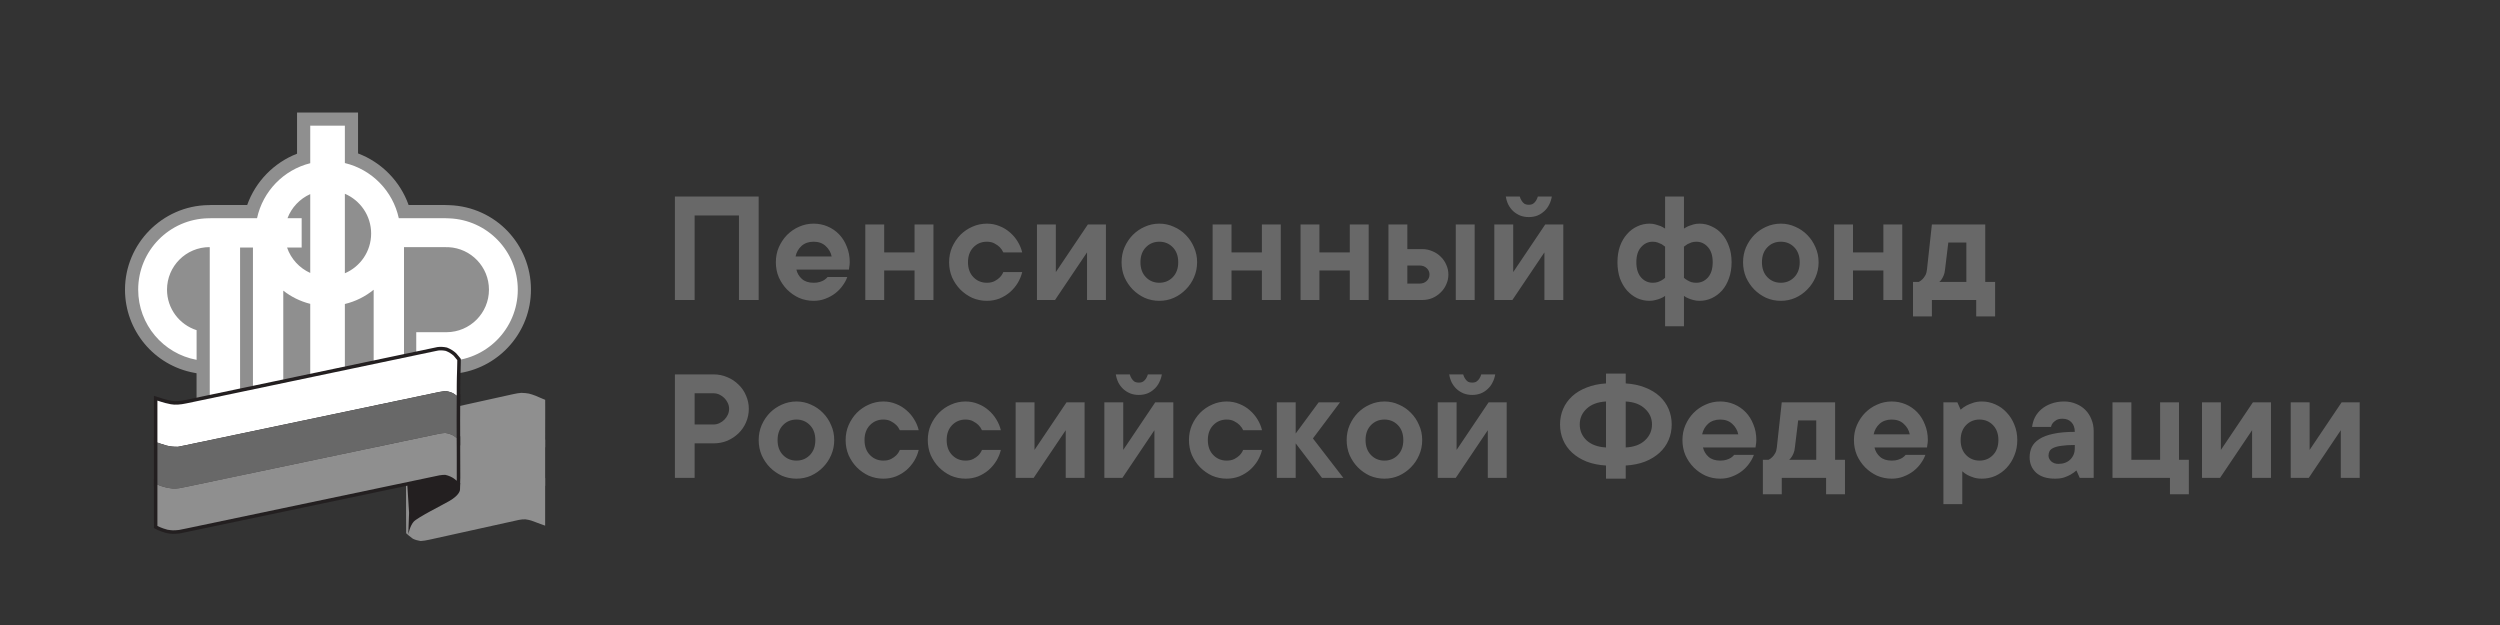 <svg width="200" height="50" viewBox="0 0 200 50" fill="none" xmlns="http://www.w3.org/2000/svg">
<rect x="0" y="0" width="200" height="50" fill="#333333" stroke="none"/>
<path d="M60.693 15.724V24H59.117V17.235H55.57V24H53.993V15.724H60.693ZM67.782 22.161C67.703 22.389 67.581 22.616 67.414 22.844C67.257 23.072 67.06 23.277 66.823 23.461C66.596 23.637 66.333 23.781 66.035 23.895C65.746 24.009 65.431 24.066 65.089 24.066C64.678 24.066 64.288 23.987 63.92 23.829C63.561 23.663 63.241 23.439 62.961 23.159C62.69 22.879 62.471 22.555 62.304 22.187C62.147 21.811 62.068 21.408 62.068 20.979C62.068 20.549 62.147 20.151 62.304 19.783C62.471 19.407 62.69 19.078 62.961 18.798C63.241 18.518 63.561 18.299 63.92 18.141C64.288 17.975 64.678 17.892 65.089 17.892C65.483 17.892 65.856 17.966 66.206 18.115C66.556 18.264 66.863 18.474 67.125 18.745C67.388 19.017 67.594 19.345 67.743 19.731C67.9 20.107 67.979 20.523 67.979 20.979C67.979 21.049 67.975 21.119 67.966 21.189C67.957 21.25 67.948 21.311 67.94 21.373C67.931 21.443 67.922 21.509 67.913 21.57H63.71C63.78 21.867 63.929 22.117 64.156 22.319C64.384 22.52 64.695 22.621 65.089 22.621C65.291 22.621 65.457 22.599 65.588 22.555C65.728 22.511 65.847 22.459 65.943 22.397C66.048 22.327 66.136 22.248 66.206 22.161H67.782ZM65.089 19.337C64.695 19.337 64.371 19.45 64.117 19.678C63.872 19.906 63.714 20.186 63.644 20.519H66.534C66.464 20.186 66.302 19.906 66.048 19.678C65.803 19.45 65.483 19.337 65.089 19.337ZM74.676 17.957V24H73.165V21.635H70.735V24H69.224V17.957H70.735V20.19H73.165V17.957H74.676ZM81.775 21.767C81.704 22.065 81.586 22.354 81.42 22.634C81.253 22.905 81.048 23.151 80.802 23.369C80.557 23.58 80.277 23.75 79.962 23.882C79.646 24.004 79.309 24.066 78.95 24.066C78.538 24.066 78.149 23.987 77.781 23.829C77.422 23.663 77.102 23.439 76.822 23.159C76.55 22.879 76.332 22.555 76.165 22.187C76.008 21.811 75.929 21.408 75.929 20.979C75.929 20.549 76.008 20.151 76.165 19.783C76.332 19.407 76.55 19.078 76.822 18.798C77.102 18.518 77.422 18.299 77.781 18.141C78.149 17.975 78.538 17.892 78.95 17.892C79.309 17.892 79.646 17.957 79.962 18.089C80.277 18.211 80.557 18.382 80.802 18.601C81.048 18.811 81.253 19.056 81.42 19.337C81.586 19.608 81.704 19.893 81.775 20.19H80.264C80.194 20.033 80.097 19.893 79.975 19.77C79.87 19.665 79.734 19.569 79.567 19.481C79.401 19.385 79.195 19.337 78.95 19.337C78.521 19.337 78.162 19.485 77.873 19.783C77.584 20.081 77.439 20.479 77.439 20.979C77.439 21.478 77.584 21.876 77.873 22.174C78.162 22.472 78.521 22.621 78.95 22.621C79.195 22.621 79.401 22.577 79.567 22.489C79.734 22.402 79.87 22.305 79.975 22.2C80.097 22.078 80.194 21.933 80.264 21.767H81.775ZM88.474 17.957V24H86.963V20.19L84.402 24H82.957V17.957H84.467V21.767L87.029 17.957H88.474ZM91.236 20.979C91.236 21.478 91.381 21.876 91.67 22.174C91.959 22.472 92.318 22.621 92.747 22.621C93.176 22.621 93.535 22.472 93.824 22.174C94.113 21.876 94.258 21.478 94.258 20.979C94.258 20.479 94.113 20.081 93.824 19.783C93.535 19.485 93.176 19.337 92.747 19.337C92.318 19.337 91.959 19.485 91.67 19.783C91.381 20.081 91.236 20.479 91.236 20.979ZM95.768 20.979C95.768 21.408 95.685 21.811 95.519 22.187C95.361 22.555 95.142 22.879 94.862 23.159C94.59 23.439 94.271 23.663 93.903 23.829C93.544 23.987 93.159 24.066 92.747 24.066C92.335 24.066 91.946 23.987 91.578 23.829C91.219 23.663 90.899 23.439 90.619 23.159C90.347 22.879 90.128 22.555 89.962 22.187C89.804 21.811 89.726 21.408 89.726 20.979C89.726 20.549 89.804 20.151 89.962 19.783C90.128 19.407 90.347 19.078 90.619 18.798C90.899 18.518 91.219 18.299 91.578 18.141C91.946 17.975 92.335 17.892 92.747 17.892C93.159 17.892 93.544 17.975 93.903 18.141C94.271 18.299 94.59 18.518 94.862 18.798C95.142 19.078 95.361 19.407 95.519 19.783C95.685 20.151 95.768 20.549 95.768 20.979ZM102.462 17.957V24H100.951V21.635H98.521V24H97.01V17.957H98.521V20.19H100.951V17.957H102.462ZM109.495 17.957V24H107.984V21.635H105.554V24H104.043V17.957H105.554V20.19H107.984V17.957H109.495ZM117.973 17.957V24H116.462V17.957H117.973ZM113.769 19.928C114.067 19.928 114.343 19.985 114.597 20.099C114.851 20.204 115.07 20.348 115.254 20.532C115.446 20.716 115.595 20.93 115.7 21.176C115.814 21.421 115.871 21.684 115.871 21.964C115.871 22.244 115.814 22.507 115.7 22.752C115.595 22.997 115.446 23.212 115.254 23.396C115.07 23.58 114.851 23.729 114.597 23.842C114.343 23.948 114.067 24 113.769 24H111.076V17.957H112.587V19.928H113.769ZM113.572 22.686C113.8 22.686 113.988 22.616 114.137 22.476C114.286 22.336 114.36 22.165 114.36 21.964C114.36 21.762 114.286 21.592 114.137 21.451C113.988 21.311 113.8 21.241 113.572 21.241H112.587V22.686H113.572ZM125.064 17.957V24H123.553V20.19L120.991 24H119.546V17.957H121.057V21.767L123.619 17.957H125.064ZM122.305 16.381C122.454 16.381 122.572 16.35 122.66 16.289C122.756 16.219 122.83 16.14 122.883 16.052C122.944 15.956 122.992 15.847 123.027 15.724H124.144C124.109 15.952 124.039 16.166 123.934 16.368C123.837 16.569 123.706 16.744 123.54 16.893C123.382 17.042 123.198 17.16 122.988 17.248C122.778 17.327 122.55 17.366 122.305 17.366C122.06 17.366 121.832 17.327 121.622 17.248C121.412 17.16 121.223 17.042 121.057 16.893C120.899 16.744 120.768 16.569 120.663 16.368C120.567 16.166 120.501 15.952 120.466 15.724H121.582C121.617 15.847 121.666 15.956 121.727 16.052C121.779 16.14 121.849 16.219 121.937 16.289C122.033 16.35 122.156 16.381 122.305 16.381ZM133.207 15.724H134.717V18.286C134.822 18.216 134.941 18.15 135.072 18.089C135.186 18.045 135.317 18.001 135.466 17.957C135.615 17.913 135.781 17.892 135.965 17.892C136.307 17.892 136.631 17.966 136.937 18.115C137.253 18.255 137.528 18.461 137.765 18.732C138.001 18.995 138.185 19.319 138.317 19.704C138.457 20.081 138.527 20.506 138.527 20.979C138.527 21.451 138.457 21.881 138.317 22.266C138.185 22.643 138.001 22.967 137.765 23.238C137.528 23.501 137.253 23.707 136.937 23.855C136.631 23.996 136.307 24.066 135.965 24.066C135.781 24.066 135.615 24.044 135.466 24C135.317 23.965 135.186 23.921 135.072 23.869C134.941 23.816 134.822 23.75 134.717 23.672V26.102H133.207V23.672C133.101 23.75 132.983 23.816 132.852 23.869C132.738 23.921 132.602 23.965 132.445 24C132.296 24.044 132.134 24.066 131.959 24.066C131.617 24.066 131.289 23.996 130.973 23.855C130.667 23.707 130.395 23.501 130.159 23.238C129.922 22.967 129.734 22.643 129.594 22.266C129.463 21.881 129.397 21.451 129.397 20.979C129.397 20.506 129.463 20.081 129.594 19.704C129.734 19.319 129.922 18.995 130.159 18.732C130.395 18.461 130.667 18.255 130.973 18.115C131.289 17.966 131.617 17.892 131.959 17.892C132.134 17.892 132.296 17.913 132.445 17.957C132.602 18.001 132.738 18.045 132.852 18.089C132.983 18.15 133.101 18.216 133.207 18.286V15.724ZM134.717 22.227C134.805 22.305 134.897 22.371 134.993 22.424C135.081 22.476 135.181 22.524 135.295 22.568C135.418 22.603 135.554 22.621 135.702 22.621C136.07 22.621 136.381 22.481 136.635 22.2C136.889 21.911 137.016 21.504 137.016 20.979C137.016 20.453 136.889 20.05 136.635 19.77C136.381 19.481 136.07 19.337 135.702 19.337C135.554 19.337 135.418 19.358 135.295 19.402C135.181 19.446 135.081 19.49 134.993 19.534C134.897 19.595 134.805 19.661 134.717 19.731V22.227ZM133.207 19.731C133.119 19.661 133.027 19.595 132.931 19.534C132.843 19.49 132.738 19.446 132.615 19.402C132.502 19.358 132.37 19.337 132.221 19.337C131.854 19.337 131.543 19.481 131.289 19.77C131.035 20.05 130.908 20.453 130.908 20.979C130.908 21.504 131.035 21.911 131.289 22.2C131.543 22.481 131.854 22.621 132.221 22.621C132.361 22.621 132.493 22.603 132.615 22.568C132.738 22.524 132.843 22.476 132.931 22.424C133.027 22.371 133.119 22.305 133.207 22.227V19.731ZM140.956 20.979C140.956 21.478 141.1 21.876 141.389 22.174C141.678 22.472 142.037 22.621 142.466 22.621C142.895 22.621 143.254 22.472 143.543 22.174C143.832 21.876 143.977 21.478 143.977 20.979C143.977 20.479 143.832 20.081 143.543 19.783C143.254 19.485 142.895 19.337 142.466 19.337C142.037 19.337 141.678 19.485 141.389 19.783C141.1 20.081 140.956 20.479 140.956 20.979ZM145.488 20.979C145.488 21.408 145.404 21.811 145.238 22.187C145.08 22.555 144.861 22.879 144.581 23.159C144.31 23.439 143.99 23.663 143.622 23.829C143.263 23.987 142.878 24.066 142.466 24.066C142.055 24.066 141.665 23.987 141.297 23.829C140.938 23.663 140.618 23.439 140.338 23.159C140.067 22.879 139.848 22.555 139.681 22.187C139.524 21.811 139.445 21.408 139.445 20.979C139.445 20.549 139.524 20.151 139.681 19.783C139.848 19.407 140.067 19.078 140.338 18.798C140.618 18.518 140.938 18.299 141.297 18.141C141.665 17.975 142.055 17.892 142.466 17.892C142.878 17.892 143.263 17.975 143.622 18.141C143.99 18.299 144.31 18.518 144.581 18.798C144.861 19.078 145.08 19.407 145.238 19.783C145.404 20.151 145.488 20.549 145.488 20.979ZM152.181 17.957V24H150.67V21.635H148.24V24H146.729V17.957H148.24V20.19H150.67V17.957H152.181ZM159.608 22.555V25.314H158.097V24H154.551V25.314H153.04V22.555H153.5C153.605 22.502 153.706 22.428 153.802 22.332C153.881 22.253 153.955 22.152 154.025 22.029C154.095 21.907 154.139 21.754 154.157 21.57L154.551 17.957H158.82V22.555H159.608ZM155.602 21.57C155.584 21.754 155.549 21.907 155.496 22.029C155.444 22.152 155.391 22.253 155.339 22.332C155.278 22.428 155.212 22.502 155.142 22.555H157.309V19.402H155.864L155.602 21.57Z" fill="#686868"/>
<path d="M57.081 29.952C57.475 29.952 57.843 30.026 58.184 30.175C58.526 30.315 58.823 30.512 59.077 30.766C59.34 31.011 59.541 31.305 59.682 31.646C59.831 31.979 59.905 32.334 59.905 32.71C59.905 33.087 59.831 33.446 59.682 33.787C59.541 34.12 59.34 34.414 59.077 34.668C58.823 34.913 58.526 35.11 58.184 35.259C57.843 35.399 57.475 35.469 57.081 35.469H55.57V38.227H53.993V29.952H57.081ZM57.081 33.958C57.247 33.958 57.405 33.923 57.553 33.853C57.702 33.783 57.834 33.691 57.948 33.577C58.061 33.463 58.153 33.332 58.223 33.183C58.294 33.034 58.328 32.877 58.328 32.71C58.328 32.544 58.294 32.386 58.223 32.237C58.153 32.089 58.061 31.957 57.948 31.843C57.834 31.729 57.702 31.637 57.553 31.567C57.405 31.497 57.247 31.462 57.081 31.462H55.57V33.958H57.081ZM62.206 35.206C62.206 35.705 62.35 36.104 62.639 36.402C62.928 36.699 63.287 36.848 63.717 36.848C64.146 36.848 64.505 36.699 64.794 36.402C65.083 36.104 65.227 35.705 65.227 35.206C65.227 34.707 65.083 34.309 64.794 34.011C64.505 33.713 64.146 33.564 63.717 33.564C63.287 33.564 62.928 33.713 62.639 34.011C62.35 34.309 62.206 34.707 62.206 35.206ZM66.738 35.206C66.738 35.635 66.655 36.038 66.488 36.415C66.331 36.782 66.112 37.107 65.832 37.387C65.56 37.667 65.24 37.89 64.873 38.057C64.513 38.214 64.128 38.293 63.717 38.293C63.305 38.293 62.915 38.214 62.547 38.057C62.188 37.89 61.869 37.667 61.588 37.387C61.317 37.107 61.098 36.782 60.932 36.415C60.774 36.038 60.695 35.635 60.695 35.206C60.695 34.777 60.774 34.379 60.932 34.011C61.098 33.634 61.317 33.306 61.588 33.026C61.869 32.745 62.188 32.526 62.547 32.369C62.915 32.202 63.305 32.119 63.717 32.119C64.128 32.119 64.513 32.202 64.873 32.369C65.24 32.526 65.56 32.745 65.832 33.026C66.112 33.306 66.331 33.634 66.488 34.011C66.655 34.379 66.738 34.777 66.738 35.206ZM73.497 35.994C73.427 36.292 73.309 36.581 73.142 36.861C72.976 37.133 72.77 37.378 72.525 37.597C72.28 37.807 71.999 37.978 71.684 38.109C71.369 38.232 71.032 38.293 70.673 38.293C70.261 38.293 69.871 38.214 69.504 38.057C69.144 37.89 68.825 37.667 68.544 37.387C68.273 37.107 68.054 36.782 67.888 36.415C67.73 36.038 67.651 35.635 67.651 35.206C67.651 34.777 67.73 34.379 67.888 34.011C68.054 33.634 68.273 33.306 68.544 33.026C68.825 32.745 69.144 32.526 69.504 32.369C69.871 32.202 70.261 32.119 70.673 32.119C71.032 32.119 71.369 32.185 71.684 32.316C71.999 32.439 72.28 32.609 72.525 32.828C72.77 33.039 72.976 33.284 73.142 33.564C73.309 33.836 73.427 34.12 73.497 34.418H71.986C71.916 34.26 71.82 34.12 71.697 33.998C71.592 33.892 71.457 33.796 71.29 33.709C71.124 33.612 70.918 33.564 70.673 33.564C70.243 33.564 69.885 33.713 69.596 34.011C69.306 34.309 69.162 34.707 69.162 35.206C69.162 35.705 69.306 36.104 69.596 36.402C69.885 36.699 70.243 36.848 70.673 36.848C70.918 36.848 71.124 36.804 71.29 36.717C71.457 36.629 71.592 36.533 71.697 36.428C71.82 36.305 71.916 36.161 71.986 35.994H73.497ZM80.068 35.994C79.998 36.292 79.88 36.581 79.714 36.861C79.547 37.133 79.341 37.378 79.096 37.597C78.851 37.807 78.571 37.978 78.255 38.109C77.94 38.232 77.603 38.293 77.244 38.293C76.832 38.293 76.443 38.214 76.075 38.057C75.716 37.89 75.396 37.667 75.116 37.387C74.844 37.107 74.625 36.782 74.459 36.415C74.301 36.038 74.223 35.635 74.223 35.206C74.223 34.777 74.301 34.379 74.459 34.011C74.625 33.634 74.844 33.306 75.116 33.026C75.396 32.745 75.716 32.526 76.075 32.369C76.443 32.202 76.832 32.119 77.244 32.119C77.603 32.119 77.94 32.185 78.255 32.316C78.571 32.439 78.851 32.609 79.096 32.828C79.341 33.039 79.547 33.284 79.714 33.564C79.88 33.836 79.998 34.12 80.068 34.418H78.558C78.487 34.26 78.391 34.12 78.269 33.998C78.163 33.892 78.028 33.796 77.861 33.709C77.695 33.612 77.489 33.564 77.244 33.564C76.815 33.564 76.456 33.713 76.167 34.011C75.878 34.309 75.733 34.707 75.733 35.206C75.733 35.705 75.878 36.104 76.167 36.402C76.456 36.699 76.815 36.848 77.244 36.848C77.489 36.848 77.695 36.804 77.861 36.717C78.028 36.629 78.163 36.533 78.269 36.428C78.391 36.305 78.487 36.161 78.558 35.994H80.068ZM86.768 32.185V38.227H85.257V34.418L82.695 38.227H81.251V32.185H82.761V35.994L85.323 32.185H86.768ZM93.865 32.185V38.227H92.354V34.418L89.793 38.227H88.348V32.185H89.859V35.994L92.42 32.185H93.865ZM91.106 30.608C91.255 30.608 91.374 30.578 91.461 30.517C91.558 30.446 91.632 30.368 91.684 30.28C91.746 30.184 91.794 30.074 91.829 29.952H92.945C92.91 30.179 92.84 30.394 92.735 30.595C92.639 30.797 92.508 30.972 92.341 31.121C92.184 31.27 92 31.388 91.79 31.475C91.579 31.554 91.352 31.594 91.106 31.594C90.861 31.594 90.633 31.554 90.423 31.475C90.213 31.388 90.025 31.27 89.859 31.121C89.701 30.972 89.57 30.797 89.464 30.595C89.368 30.394 89.302 30.179 89.267 29.952H90.384C90.419 30.074 90.467 30.184 90.528 30.28C90.581 30.368 90.651 30.446 90.739 30.517C90.835 30.578 90.958 30.608 91.106 30.608ZM100.962 35.994C100.892 36.292 100.774 36.581 100.608 36.861C100.441 37.133 100.235 37.378 99.99 37.597C99.745 37.807 99.465 37.978 99.15 38.109C98.834 38.232 98.497 38.293 98.138 38.293C97.726 38.293 97.337 38.214 96.969 38.057C96.61 37.89 96.29 37.667 96.01 37.387C95.738 37.107 95.519 36.782 95.353 36.415C95.195 36.038 95.117 35.635 95.117 35.206C95.117 34.777 95.195 34.379 95.353 34.011C95.519 33.634 95.738 33.306 96.01 33.026C96.29 32.745 96.61 32.526 96.969 32.369C97.337 32.202 97.726 32.119 98.138 32.119C98.497 32.119 98.834 32.185 99.15 32.316C99.465 32.439 99.745 32.609 99.99 32.828C100.235 33.039 100.441 33.284 100.608 33.564C100.774 33.836 100.892 34.12 100.962 34.418H99.452C99.382 34.26 99.285 34.12 99.163 33.998C99.058 33.892 98.922 33.796 98.755 33.709C98.589 33.612 98.383 33.564 98.138 33.564C97.709 33.564 97.35 33.713 97.061 34.011C96.772 34.309 96.627 34.707 96.627 35.206C96.627 35.705 96.772 36.104 97.061 36.402C97.35 36.699 97.709 36.848 98.138 36.848C98.383 36.848 98.589 36.804 98.755 36.717C98.922 36.629 99.058 36.533 99.163 36.428C99.285 36.305 99.382 36.161 99.452 35.994H100.962ZM105.757 38.227L103.655 35.469V38.227H102.145V32.185H103.655V34.681L105.494 32.185H107.202L105.035 35.075L107.465 38.227H105.757ZM109.244 35.206C109.244 35.705 109.388 36.104 109.677 36.402C109.966 36.699 110.325 36.848 110.755 36.848C111.184 36.848 111.543 36.699 111.832 36.402C112.121 36.104 112.265 35.705 112.265 35.206C112.265 34.707 112.121 34.309 111.832 34.011C111.543 33.713 111.184 33.564 110.755 33.564C110.325 33.564 109.966 33.713 109.677 34.011C109.388 34.309 109.244 34.707 109.244 35.206ZM113.776 35.206C113.776 35.635 113.693 36.038 113.526 36.415C113.369 36.782 113.15 37.107 112.87 37.387C112.598 37.667 112.278 37.89 111.911 38.057C111.552 38.214 111.166 38.293 110.755 38.293C110.343 38.293 109.953 38.214 109.585 38.057C109.226 37.89 108.907 37.667 108.627 37.387C108.355 37.107 108.136 36.782 107.97 36.415C107.812 36.038 107.733 35.635 107.733 35.206C107.733 34.777 107.812 34.379 107.97 34.011C108.136 33.634 108.355 33.306 108.627 33.026C108.907 32.745 109.226 32.526 109.585 32.369C109.953 32.202 110.343 32.119 110.755 32.119C111.166 32.119 111.552 32.202 111.911 32.369C112.278 32.526 112.598 32.745 112.87 33.026C113.15 33.306 113.369 33.634 113.526 34.011C113.693 34.379 113.776 34.777 113.776 35.206ZM120.535 32.185V38.227H119.024V34.418L116.463 38.227H115.018V32.185H116.528V35.994L119.09 32.185H120.535ZM117.776 30.608C117.925 30.608 118.044 30.578 118.131 30.517C118.227 30.446 118.302 30.368 118.354 30.28C118.416 30.184 118.464 30.074 118.499 29.952H119.616C119.58 30.179 119.51 30.394 119.405 30.595C119.309 30.797 119.178 30.972 119.011 31.121C118.854 31.27 118.67 31.388 118.46 31.475C118.249 31.554 118.022 31.594 117.776 31.594C117.531 31.594 117.304 31.554 117.093 31.475C116.883 31.388 116.695 31.27 116.528 31.121C116.371 30.972 116.239 30.797 116.134 30.595C116.038 30.394 115.972 30.179 115.937 29.952H117.054C117.089 30.074 117.137 30.184 117.198 30.28C117.251 30.368 117.321 30.446 117.409 30.517C117.505 30.578 117.628 30.608 117.776 30.608ZM128.481 32.119C127.824 32.154 127.308 32.347 126.931 32.697C126.563 33.039 126.379 33.459 126.379 33.958C126.379 34.457 126.563 34.882 126.931 35.232C127.308 35.574 127.824 35.762 128.481 35.797V32.119ZM130.057 30.674C130.635 30.709 131.152 30.819 131.608 31.003C132.063 31.178 132.448 31.41 132.764 31.699C133.079 31.988 133.32 32.325 133.486 32.71C133.652 33.096 133.736 33.512 133.736 33.958C133.736 34.405 133.652 34.821 133.486 35.206C133.32 35.592 133.079 35.929 132.764 36.218C132.448 36.507 132.063 36.743 131.608 36.927C131.152 37.102 130.635 37.207 130.057 37.242V38.293H128.481V37.242C127.903 37.207 127.386 37.102 126.931 36.927C126.476 36.743 126.09 36.507 125.775 36.218C125.46 35.929 125.219 35.592 125.052 35.206C124.886 34.821 124.803 34.405 124.803 33.958C124.803 33.512 124.886 33.096 125.052 32.71C125.219 32.325 125.46 31.988 125.775 31.699C126.09 31.41 126.476 31.178 126.931 31.003C127.386 30.819 127.903 30.709 128.481 30.674V29.886H130.057V30.674ZM130.057 35.797C130.714 35.762 131.227 35.574 131.594 35.232C131.971 34.882 132.159 34.457 132.159 33.958C132.159 33.459 131.971 33.039 131.594 32.697C131.227 32.347 130.714 32.154 130.057 32.119V35.797ZM140.31 36.388C140.231 36.616 140.109 36.844 139.942 37.072C139.785 37.299 139.587 37.505 139.351 37.689C139.123 37.864 138.861 38.009 138.563 38.122C138.274 38.236 137.959 38.293 137.617 38.293C137.205 38.293 136.816 38.214 136.448 38.057C136.089 37.89 135.769 37.667 135.489 37.387C135.217 37.107 134.998 36.782 134.832 36.415C134.674 36.038 134.596 35.635 134.596 35.206C134.596 34.777 134.674 34.379 134.832 34.011C134.998 33.634 135.217 33.306 135.489 33.026C135.769 32.745 136.089 32.526 136.448 32.369C136.816 32.202 137.205 32.119 137.617 32.119C138.011 32.119 138.383 32.194 138.734 32.342C139.084 32.491 139.39 32.702 139.653 32.973C139.916 33.245 140.122 33.573 140.271 33.958C140.428 34.335 140.507 34.751 140.507 35.206C140.507 35.276 140.503 35.346 140.494 35.416C140.485 35.478 140.476 35.539 140.468 35.6C140.459 35.67 140.45 35.736 140.441 35.797H136.238C136.308 36.095 136.457 36.345 136.684 36.546C136.912 36.748 137.223 36.848 137.617 36.848C137.818 36.848 137.985 36.826 138.116 36.782C138.256 36.739 138.375 36.686 138.471 36.625C138.576 36.555 138.664 36.476 138.734 36.388H140.31ZM137.617 33.564C137.223 33.564 136.899 33.678 136.645 33.906C136.4 34.133 136.242 34.414 136.172 34.746H139.062C138.992 34.414 138.83 34.133 138.576 33.906C138.331 33.678 138.011 33.564 137.617 33.564ZM147.598 36.782V39.541H146.087V38.227H142.54V39.541H141.029V36.782H141.489C141.594 36.73 141.695 36.656 141.791 36.559C141.87 36.48 141.945 36.38 142.015 36.257C142.085 36.135 142.128 35.981 142.146 35.797L142.54 32.185H146.809V36.782H147.598ZM143.591 35.797C143.573 35.981 143.538 36.135 143.486 36.257C143.433 36.38 143.381 36.48 143.328 36.559C143.267 36.656 143.201 36.73 143.131 36.782H145.299V33.63H143.854L143.591 35.797ZM154.03 36.388C153.951 36.616 153.828 36.844 153.662 37.072C153.504 37.299 153.307 37.505 153.071 37.689C152.843 37.864 152.58 38.009 152.283 38.122C151.994 38.236 151.678 38.293 151.337 38.293C150.925 38.293 150.536 38.214 150.168 38.057C149.809 37.89 149.489 37.667 149.209 37.387C148.937 37.107 148.718 36.782 148.552 36.415C148.394 36.038 148.315 35.635 148.315 35.206C148.315 34.777 148.394 34.379 148.552 34.011C148.718 33.634 148.937 33.306 149.209 33.026C149.489 32.745 149.809 32.526 150.168 32.369C150.536 32.202 150.925 32.119 151.337 32.119C151.731 32.119 152.103 32.194 152.453 32.342C152.804 32.491 153.11 32.702 153.373 32.973C153.636 33.245 153.842 33.573 153.99 33.958C154.148 34.335 154.227 34.751 154.227 35.206C154.227 35.276 154.222 35.346 154.214 35.416C154.205 35.478 154.196 35.539 154.187 35.6C154.179 35.67 154.17 35.736 154.161 35.797H149.958C150.028 36.095 150.176 36.345 150.404 36.546C150.632 36.748 150.943 36.848 151.337 36.848C151.538 36.848 151.705 36.826 151.836 36.782C151.976 36.739 152.094 36.686 152.191 36.625C152.296 36.555 152.383 36.476 152.453 36.388H154.03ZM151.337 33.564C150.943 33.564 150.619 33.678 150.365 33.906C150.12 34.133 149.962 34.414 149.892 34.746H152.782C152.712 34.414 152.55 34.133 152.296 33.906C152.051 33.678 151.731 33.564 151.337 33.564ZM158.559 32.119C158.935 32.119 159.294 32.198 159.636 32.356C159.978 32.504 160.275 32.719 160.529 32.999C160.792 33.271 160.998 33.595 161.147 33.971C161.304 34.348 161.383 34.76 161.383 35.206C161.383 35.653 161.304 36.064 161.147 36.441C160.998 36.818 160.792 37.146 160.529 37.426C160.275 37.698 159.978 37.912 159.636 38.07C159.294 38.219 158.935 38.293 158.559 38.293C158.305 38.293 158.082 38.263 157.889 38.201C157.705 38.14 157.543 38.074 157.403 38.004C157.245 37.917 157.105 37.816 156.982 37.702V40.329H155.472V32.185H156.588L156.851 32.776C156.982 32.653 157.136 32.544 157.311 32.447C157.46 32.369 157.639 32.294 157.849 32.224C158.06 32.154 158.296 32.119 158.559 32.119ZM156.851 35.206C156.851 35.705 156.996 36.104 157.285 36.402C157.574 36.699 157.933 36.848 158.362 36.848C158.791 36.848 159.15 36.699 159.439 36.402C159.728 36.104 159.872 35.705 159.872 35.206C159.872 34.707 159.728 34.309 159.439 34.011C159.15 33.713 158.791 33.564 158.362 33.564C157.933 33.564 157.574 33.713 157.285 34.011C156.996 34.309 156.851 34.707 156.851 35.206ZM165.129 32.119C165.471 32.119 165.786 32.18 166.075 32.303C166.364 32.417 166.613 32.579 166.824 32.789C167.034 32.999 167.196 33.249 167.31 33.538C167.432 33.827 167.494 34.142 167.494 34.484V38.227H166.377L166.114 37.636C165.974 37.759 165.821 37.868 165.655 37.965C165.506 38.052 165.326 38.131 165.116 38.201C164.906 38.263 164.669 38.293 164.407 38.293C163.75 38.293 163.246 38.136 162.896 37.82C162.546 37.496 162.37 37.085 162.37 36.586C162.37 36.288 162.427 36.016 162.541 35.771C162.664 35.517 162.865 35.303 163.145 35.127C163.426 34.943 163.794 34.803 164.249 34.707C164.713 34.602 165.291 34.549 165.983 34.549C165.983 34.217 165.891 33.958 165.707 33.774C165.532 33.59 165.295 33.498 164.998 33.498C164.796 33.498 164.634 33.533 164.512 33.603C164.398 33.674 164.306 33.748 164.236 33.827C164.157 33.923 164.104 34.033 164.078 34.155H162.567C162.602 33.875 162.681 33.612 162.804 33.367C162.935 33.122 163.11 32.907 163.329 32.723C163.548 32.539 163.807 32.395 164.104 32.29C164.411 32.176 164.752 32.119 165.129 32.119ZM164.669 37.111C165.063 37.111 165.379 36.997 165.615 36.769C165.86 36.533 165.983 36.231 165.983 35.863V35.6C165.536 35.6 165.177 35.622 164.906 35.666C164.634 35.701 164.42 35.758 164.262 35.837C164.113 35.907 164.012 35.994 163.96 36.099C163.907 36.205 163.881 36.323 163.881 36.454C163.881 36.62 163.956 36.774 164.104 36.914C164.253 37.045 164.442 37.111 164.669 37.111ZM175.108 36.782V39.541H173.597V38.227H168.999V32.185H170.51V36.782H172.809V32.185H174.319V36.782H175.108ZM181.678 32.185V38.227H180.167V34.418L177.606 38.227H176.161V32.185H177.671V35.994L180.233 32.185H181.678ZM188.775 32.185V38.227H187.264V34.418L184.703 38.227H183.258V32.185H184.769V35.994L187.33 32.185H188.775Z" fill="#686868"/>
<path d="M35.975 16.414L35.611 16.402H32.689C32.017 14.506 30.527 12.986 28.643 12.274V9H23.764V12.296C21.908 13.016 20.44 14.528 19.774 16.402H16.838C16.838 16.402 16.765 16.407 16.736 16.409H16.649C12.983 16.471 10 19.505 10 23.173C10 26.439 12.329 29.235 15.537 29.824C15.537 29.824 15.677 29.851 15.724 29.859V32.731H23.717V32.728H23.764V34.556H28.643V32.728L28.838 32.731H36.782V29.843C40.002 29.327 42.477 26.534 42.477 23.173C42.477 19.522 39.622 16.555 35.975 16.414Z" fill="#8F8F8F"/>
<path d="M43.329 35.35C43.329 35.35 43.226 35.304 43.041 35.224C42.949 35.188 42.834 35.144 42.702 35.097C42.572 35.051 42.422 35.004 42.258 34.961C42.092 34.926 41.911 34.904 41.717 34.898C41.523 34.917 41.316 34.959 41.099 35.006C39.361 35.39 36.945 35.925 35.147 36.322C35.004 36.353 34.864 36.384 34.73 36.411C34.595 36.438 34.466 36.454 34.34 36.468C34.091 36.462 33.864 36.406 33.666 36.319C33.467 36.203 33.295 36.084 33.152 35.978C32.869 35.722 32.708 35.556 32.708 35.556C32.708 35.556 32.706 35.454 32.702 35.294C32.698 35.132 32.694 34.921 32.689 34.669C32.688 34.539 32.688 34.395 32.688 34.24C32.688 34.086 32.688 33.92 32.69 33.749C32.691 33.577 32.694 33.418 32.696 33.267C32.698 33.125 32.701 32.991 32.703 32.875C32.707 32.642 32.709 32.448 32.712 32.311C32.713 32.173 32.714 32.091 32.714 32.091C32.714 32.091 32.875 32.264 33.158 32.553C33.3 32.686 33.472 32.839 33.669 32.98C33.868 33.121 34.094 33.218 34.341 33.26C34.466 33.257 34.595 33.242 34.73 33.215C34.864 33.189 35.004 33.157 35.147 33.127C36.945 32.73 39.361 32.195 41.099 31.812C41.316 31.762 41.523 31.725 41.717 31.711C41.913 31.715 42.094 31.734 42.26 31.765C42.425 31.809 42.575 31.859 42.707 31.91C42.839 31.965 42.952 32.014 43.045 32.054C43.231 32.134 43.333 32.177 43.333 32.177C43.333 32.177 43.334 32.273 43.334 32.428V33.011C43.334 33.128 43.333 33.253 43.333 33.383C43.333 33.511 43.331 33.645 43.33 33.778C43.329 33.911 43.329 34.045 43.329 34.174C43.329 34.306 43.329 34.433 43.329 34.555V35.126V35.35Z" fill="#8F8F8F"/>
<path d="M33.794 36.065C33.964 36.138 34.145 36.178 34.33 36.185C34.441 36.173 34.557 36.157 34.677 36.133C34.78 36.113 34.889 36.09 34.999 36.065L41.039 34.73C41.25 34.682 41.474 34.636 41.691 34.617L41.708 34.616H41.725C41.924 34.622 42.122 34.644 42.315 34.682C42.498 34.731 42.655 34.779 42.799 34.83C42.89 34.864 42.974 34.896 43.048 34.925L43.053 32.362C43.019 32.349 42.979 32.332 42.935 32.312C42.821 32.263 42.718 32.218 42.602 32.171C42.471 32.12 42.33 32.074 42.187 32.036C42.051 32.012 41.885 31.996 41.713 31.992C41.582 32.002 41.398 32.032 41.162 32.086L35.105 33.424C34.995 33.448 34.89 33.47 34.786 33.492C34.632 33.521 34.485 33.538 34.348 33.542H34.322L34.294 33.537C34.01 33.488 33.746 33.378 33.507 33.209C33.338 33.088 33.172 32.95 32.987 32.777L32.978 33.27C32.976 33.422 32.974 33.579 32.972 33.75C32.97 33.92 32.97 34.085 32.97 34.239C32.97 34.393 32.97 34.536 32.971 34.666L32.988 35.435C33.06 35.507 33.181 35.622 33.342 35.767C33.474 35.867 33.633 35.972 33.794 36.065ZM34.352 36.749L34.334 36.748C34.063 36.743 33.8 36.684 33.554 36.577L33.525 36.561C33.34 36.453 33.157 36.332 32.983 36.201C32.673 35.922 32.507 35.753 32.507 35.753L32.429 35.673L32.407 34.674C32.406 34.541 32.406 34.395 32.406 34.239C32.406 34.084 32.406 33.917 32.409 33.744C32.41 33.572 32.412 33.412 32.415 33.26L32.449 31.388L32.921 31.898C32.924 31.898 33.083 32.07 33.36 32.355C33.462 32.451 33.632 32.606 33.834 32.75C33.995 32.863 34.172 32.94 34.363 32.977C34.461 32.972 34.566 32.96 34.678 32.938C34.776 32.919 34.879 32.897 34.984 32.874L35.088 32.852L41.039 31.535C41.303 31.476 41.514 31.442 41.699 31.429C41.927 31.433 42.124 31.452 42.311 31.487C42.495 31.535 42.655 31.588 42.809 31.646C42.936 31.698 43.043 31.745 43.133 31.784C43.339 31.872 43.439 31.914 43.441 31.914L43.615 31.985L43.617 33.01L43.611 35.784L43.214 35.606C43.214 35.606 43.112 35.561 42.93 35.483C42.847 35.45 42.736 35.407 42.608 35.362C42.48 35.315 42.337 35.273 42.186 35.233C42.045 35.203 41.887 35.184 41.727 35.179C41.547 35.197 41.348 35.239 41.16 35.281L35.118 36.616C35.005 36.641 34.895 36.664 34.787 36.686C34.643 36.715 34.503 36.733 34.37 36.747L34.352 36.749Z" fill="#8F8F8F"/>
<path d="M43.33 38.435C43.33 38.435 43.217 38.387 43.015 38.305C42.914 38.263 42.792 38.219 42.649 38.176C42.507 38.14 42.344 38.107 42.166 38.089C41.988 38.084 41.793 38.089 41.583 38.106C41.375 38.14 41.153 38.187 40.92 38.239C39.055 38.653 36.501 39.218 34.731 39.608C34.596 39.638 34.467 39.666 34.342 39.687C34.094 39.732 33.871 39.751 33.675 39.751C33.48 39.734 33.314 39.697 33.178 39.641C32.914 39.477 32.766 39.36 32.766 39.36C32.766 39.36 32.766 39.267 32.767 39.105C32.767 39.025 32.768 38.923 32.771 38.801C32.772 38.677 32.773 38.532 32.776 38.367C32.777 38.194 32.778 38.014 32.777 37.842C32.777 37.666 32.774 37.5 32.773 37.34C32.768 37.17 32.765 37.009 32.759 36.855C32.754 36.706 32.749 36.563 32.743 36.438C32.732 36.186 32.724 35.972 32.718 35.813C32.713 35.652 32.709 35.556 32.709 35.556C32.709 35.556 32.87 35.722 33.153 35.978C33.296 36.084 33.468 36.204 33.668 36.313C33.865 36.406 34.092 36.462 34.341 36.467C34.467 36.454 34.596 36.438 34.731 36.41C34.865 36.384 35.005 36.352 35.148 36.322C36.946 35.924 39.361 35.39 41.1 35.005C41.316 34.957 41.524 34.916 41.718 34.896C41.912 34.903 42.092 34.924 42.258 34.959C42.423 35.003 42.572 35.049 42.703 35.096C42.835 35.142 42.949 35.186 43.041 35.224C43.227 35.304 43.33 35.35 43.33 35.35V35.59V36.181V36.9V37.604V38.19V38.435Z" fill="#8F8F8F"/>
<path d="M33.306 39.388C33.415 39.43 33.547 39.458 33.698 39.47C33.864 39.468 34.072 39.449 34.292 39.41C34.412 39.388 34.538 39.363 34.669 39.333L40.859 37.964C41.08 37.914 41.317 37.862 41.54 37.828C41.77 37.808 41.976 37.802 42.173 37.806C42.376 37.828 42.553 37.86 42.721 37.904C42.847 37.942 42.954 37.979 43.048 38.014V35.532C43.013 35.518 42.974 35.501 42.928 35.48C42.848 35.45 42.737 35.408 42.609 35.362C42.483 35.317 42.342 35.272 42.186 35.231C42.049 35.203 41.89 35.185 41.728 35.178C41.534 35.199 41.324 35.243 41.162 35.279L35.115 36.617C35.003 36.64 34.894 36.665 34.787 36.687C34.643 36.716 34.503 36.734 34.37 36.747L34.352 36.749L34.335 36.748C34.057 36.742 33.793 36.683 33.548 36.568C33.363 36.467 33.192 36.357 33.016 36.226C33.018 36.289 33.022 36.356 33.024 36.426C33.029 36.551 33.035 36.695 33.04 36.845C33.046 36.999 33.05 37.162 33.053 37.334C33.057 37.496 33.058 37.663 33.06 37.842C33.06 38.014 33.058 38.194 33.057 38.369L33.049 39.216C33.109 39.261 33.197 39.319 33.306 39.388ZM33.675 40.032C33.432 40.014 33.236 39.969 33.072 39.901L33.029 39.88C32.754 39.71 32.596 39.585 32.59 39.579L32.483 39.495L32.493 38.362C32.496 38.192 32.496 38.014 32.496 37.843C32.496 37.668 32.493 37.504 32.491 37.343C32.486 37.177 32.483 37.017 32.477 36.866C32.472 36.717 32.467 36.575 32.461 36.449C32.45 36.197 32.441 35.981 32.435 35.823L32.401 34.838L32.91 35.359C32.914 35.363 33.069 35.523 33.342 35.768C33.489 35.878 33.645 35.98 33.803 36.066C33.955 36.135 34.137 36.18 34.33 36.185C34.441 36.174 34.557 36.158 34.675 36.133C34.78 36.113 34.886 36.089 34.995 36.066L37.336 35.548L41.038 34.73C41.221 34.689 41.461 34.638 41.69 34.615H41.708H41.727C41.928 34.62 42.127 34.644 42.316 34.682C42.502 34.731 42.66 34.78 42.799 34.831C42.933 34.878 43.049 34.923 43.144 34.96C43.34 35.045 43.444 35.091 43.444 35.091L43.611 35.168V38.862L43.218 38.694C43.216 38.694 43.106 38.645 42.908 38.564C42.815 38.526 42.701 38.486 42.569 38.447C42.437 38.411 42.289 38.386 42.136 38.369C41.981 38.367 41.796 38.371 41.606 38.387C41.42 38.417 41.194 38.466 40.981 38.513L34.792 39.882C34.654 39.914 34.519 39.942 34.392 39.965C34.138 40.01 33.897 40.032 33.675 40.032Z" fill="#8F8F8F"/>
<path d="M43.329 41.652C43.329 41.652 43.206 41.607 42.989 41.525C42.879 41.481 42.745 41.431 42.592 41.379C42.438 41.332 42.263 41.291 42.071 41.268C41.878 41.253 41.669 41.271 41.446 41.317C41.221 41.368 40.984 41.42 40.734 41.475C38.743 41.915 36.053 42.51 34.34 42.888C34.09 42.944 33.862 42.988 33.664 42.996C33.471 42.969 33.305 42.917 33.172 42.853C32.916 42.669 32.773 42.533 32.773 42.533V42.248C32.773 42.081 32.77 41.854 32.769 41.601C32.768 41.475 32.768 41.343 32.768 41.209C32.768 41.08 32.768 40.95 32.768 40.824C32.767 40.704 32.765 40.586 32.765 40.474C32.765 40.363 32.765 40.252 32.765 40.146C32.764 39.934 32.763 39.739 32.764 39.596C32.764 39.449 32.765 39.36 32.765 39.36C32.765 39.36 32.913 39.478 33.178 39.642C33.313 39.698 33.481 39.736 33.675 39.752C33.871 39.751 34.094 39.732 34.341 39.688C34.466 39.666 34.596 39.639 34.73 39.608C36.5 39.218 39.054 38.652 40.92 38.241C41.152 38.189 41.374 38.14 41.583 38.115C41.792 38.089 41.987 38.087 42.166 38.091C42.344 38.108 42.506 38.14 42.648 38.178C42.791 38.22 42.914 38.263 43.014 38.305C43.217 38.389 43.329 38.437 43.329 38.437V38.693V39.332V39.723V40.106V40.846V41.42V41.652Z" fill="#8F8F8F"/>
<path d="M33.316 42.61C33.42 42.657 33.545 42.692 33.677 42.714C33.831 42.705 34.019 42.673 34.278 42.614L41.384 41.043C41.643 40.989 41.88 40.97 42.093 40.987C42.292 41.011 42.483 41.051 42.675 41.111C42.82 41.16 42.944 41.206 43.047 41.245V38.624C43.008 38.607 42.961 38.589 42.908 38.566C42.811 38.526 42.698 38.487 42.568 38.447C42.435 38.413 42.287 38.387 42.137 38.371C41.955 38.366 41.784 38.375 41.617 38.394C41.425 38.418 41.215 38.463 40.981 38.515L34.791 39.884C34.653 39.914 34.519 39.943 34.392 39.966C34.139 40.01 33.899 40.033 33.676 40.034C33.433 40.015 33.239 39.971 33.072 39.904L33.045 39.892C33.047 39.971 33.047 40.057 33.047 40.144L33.05 41.599C33.053 41.854 33.054 42.08 33.055 42.248L33.054 42.405C33.113 42.456 33.202 42.528 33.316 42.61ZM33.651 43.28L33.625 43.277C33.414 43.245 33.22 43.189 33.049 43.107L33.008 43.083C32.739 42.889 32.585 42.745 32.579 42.737L32.49 42.655V42.249C32.49 42.081 32.489 41.857 32.487 41.603L32.483 40.147C32.483 39.936 32.482 39.739 32.483 39.595L32.487 38.781L32.94 39.141C32.942 39.142 33.073 39.246 33.305 39.389C33.415 39.432 33.547 39.458 33.697 39.472C33.865 39.469 34.073 39.45 34.294 39.411C34.413 39.39 34.539 39.363 34.67 39.334L40.859 37.966C41.108 37.909 41.332 37.862 41.549 37.837C41.744 37.812 41.943 37.804 42.173 37.809C42.374 37.829 42.551 37.861 42.721 37.906C42.879 37.952 43.011 37.999 43.124 38.046C43.326 38.13 43.441 38.178 43.441 38.178L43.612 38.251V42.052L43.234 41.918C43.234 41.918 43.109 41.873 42.887 41.787C42.78 41.746 42.651 41.697 42.502 41.646C42.349 41.6 42.194 41.566 42.037 41.548C41.889 41.537 41.705 41.552 41.503 41.594L34.402 43.164C34.095 43.234 33.871 43.269 33.678 43.279L33.651 43.28Z" fill="#8F8F8F"/>
<path d="M43.329 35.337C43.329 35.337 43.226 35.292 43.041 35.211C42.949 35.173 42.835 35.131 42.703 35.083C42.572 35.04 42.423 34.994 42.258 34.956C42.092 34.917 41.911 34.894 41.717 34.889C41.523 34.908 41.316 34.948 41.099 34.996C39.361 35.38 36.945 35.915 35.147 36.313C35.004 36.343 34.865 36.374 34.73 36.405C34.596 36.429 34.466 36.447 34.34 36.46C34.093 36.452 33.866 36.399 33.667 36.314C33.47 36.199 33.296 36.08 33.154 35.972C32.873 35.722 32.712 35.556 32.712 35.556C32.712 35.556 32.71 35.456 32.705 35.289C32.701 35.13 32.696 34.913 32.691 34.68C32.689 34.553 32.688 34.412 32.687 34.26C32.687 34.102 32.688 33.934 32.688 33.758C32.69 33.595 32.693 33.431 32.694 33.276C32.696 33.128 32.699 32.989 32.701 32.868C32.705 32.628 32.708 32.432 32.71 32.294C32.712 32.156 32.713 32.075 32.713 32.075C32.713 32.075 32.874 32.251 33.157 32.544C33.299 32.68 33.471 32.834 33.668 32.989C33.867 33.116 34.094 33.213 34.34 33.241C34.466 33.245 34.596 33.231 34.73 33.208C34.865 33.18 35.004 33.149 35.147 33.117C36.945 32.72 39.361 32.186 41.099 31.802C41.316 31.754 41.523 31.716 41.717 31.709C41.912 31.703 42.094 31.722 42.259 31.755C42.425 31.801 42.575 31.853 42.708 31.905C42.84 31.961 42.952 32.012 43.046 32.053C43.231 32.133 43.334 32.177 43.334 32.177C43.334 32.177 43.334 32.271 43.334 32.418C43.334 32.566 43.334 32.767 43.334 33.002C43.334 33.118 43.333 33.243 43.333 33.373C43.332 33.502 43.332 33.636 43.331 33.768C43.329 33.902 43.329 34.036 43.329 34.167V34.543V35.11V35.337Z" fill="#8F8F8F"/>
<path d="M43.329 38.434C43.329 38.434 43.217 38.387 43.014 38.307C42.913 38.265 42.791 38.223 42.648 38.181C42.506 38.142 42.344 38.107 42.166 38.084C41.987 38.075 41.792 38.08 41.583 38.105C41.374 38.131 41.152 38.179 40.919 38.23C39.054 38.644 36.5 39.208 34.73 39.6C34.596 39.63 34.466 39.658 34.34 39.685C34.094 39.726 33.87 39.748 33.673 39.754C33.478 39.744 33.311 39.703 33.177 39.645C32.913 39.475 32.764 39.353 32.764 39.353C32.764 39.353 32.765 39.264 32.765 39.107C32.767 38.952 32.769 38.715 32.774 38.394C32.776 38.225 32.776 38.048 32.776 37.87C32.776 37.693 32.776 37.517 32.774 37.355C32.771 37.188 32.767 37.024 32.763 36.868C32.758 36.714 32.753 36.568 32.748 36.44C32.737 36.182 32.728 35.968 32.722 35.809C32.715 35.653 32.712 35.556 32.712 35.556C32.712 35.556 32.873 35.724 33.154 35.973C33.296 36.081 33.469 36.2 33.667 36.314C33.866 36.4 34.093 36.454 34.34 36.461C34.466 36.447 34.596 36.43 34.73 36.405C34.865 36.376 35.004 36.343 35.147 36.313C36.945 35.915 39.361 35.38 41.099 34.996C41.316 34.948 41.523 34.909 41.717 34.9C41.911 34.893 42.092 34.917 42.258 34.953C42.422 34.994 42.572 35.04 42.703 35.083C42.835 35.131 42.949 35.173 43.041 35.211C43.226 35.292 43.329 35.337 43.329 35.337V35.58V36.168V36.88V37.594V38.185V38.434Z" fill="#8F8F8F"/>
<path d="M43.329 41.637C43.329 41.637 43.206 41.593 42.989 41.51C42.879 41.468 42.745 41.42 42.592 41.372C42.438 41.326 42.263 41.283 42.071 41.249C41.878 41.249 41.669 41.274 41.446 41.315C41.221 41.36 40.984 41.411 40.734 41.467C38.743 41.908 36.053 42.502 34.34 42.88C34.09 42.936 33.862 42.979 33.664 42.996C33.47 42.976 33.304 42.928 33.17 42.869C32.913 42.685 32.771 42.551 32.771 42.551C32.771 42.551 32.773 42.441 32.773 42.262C32.773 42.087 32.773 41.854 32.769 41.602C32.768 41.475 32.768 41.34 32.768 41.208C32.768 41.071 32.768 40.939 32.768 40.809C32.767 40.685 32.767 40.565 32.767 40.451C32.765 40.339 32.765 40.231 32.765 40.126C32.764 39.916 32.763 39.727 32.764 39.584C32.764 39.441 32.764 39.354 32.764 39.354C32.764 39.354 32.913 39.476 33.178 39.646C33.312 39.704 33.478 39.745 33.673 39.756C33.87 39.748 34.094 39.727 34.34 39.687C34.466 39.659 34.596 39.631 34.73 39.6C36.5 39.208 39.054 38.643 40.92 38.23C41.152 38.179 41.374 38.129 41.583 38.098C41.792 38.08 41.987 38.076 42.166 38.083C42.344 38.108 42.506 38.142 42.648 38.179C42.791 38.224 42.914 38.266 43.014 38.306C43.217 38.386 43.329 38.434 43.329 38.434V38.704V39.342V40.096V40.833V41.408V41.637Z" fill="#8F8F8F"/>
<path d="M27.589 21.862V15.501C28.825 16.029 29.691 17.255 29.691 18.682C29.691 20.111 28.825 21.335 27.589 21.862ZM24.819 21.836C23.952 21.445 23.274 20.709 22.964 19.802H24.133V17.456H23C23.325 16.598 23.985 15.903 24.819 15.529V21.836ZM35.935 17.468C35.876 17.466 35.595 17.456 35.595 17.456H31.903C31.434 15.281 29.746 13.56 27.589 13.044V10.055H24.819V13.057C22.689 13.589 21.026 15.3 20.563 17.456H16.873L16.774 17.462H16.668C13.559 17.515 11.055 20.051 11.055 23.173C11.055 25.971 13.069 28.299 15.728 28.787V26.414C14.355 25.975 13.361 24.69 13.361 23.173C13.361 21.293 14.886 19.769 16.765 19.769C16.769 19.769 16.78 19.802 16.78 19.802V31.676H19.206V19.802H20.236V31.676H22.662V23.251C23.29 23.744 24.022 24.108 24.819 24.308V33.502H27.589V24.32C28.447 24.116 29.23 23.718 29.893 23.179V31.676H32.32V19.773H35.626C35.626 19.773 35.839 19.773 35.879 19.774C37.681 19.862 39.117 21.348 39.117 23.173C39.117 25.047 37.601 26.568 35.728 26.576V26.578H33.3V31.676H35.728V28.882C38.875 28.875 41.423 26.322 41.423 23.173C41.423 20.094 38.985 17.583 35.935 17.468Z" fill="white"/>
<path d="M36.538 31.662C36.538 31.662 36.457 31.596 36.3 31.497C36.146 31.398 35.917 31.318 35.625 31.282C35.478 31.299 35.317 31.327 35.14 31.358C31.136 32.198 19.627 34.616 14.783 35.632C14.589 35.673 14.406 35.71 14.234 35.742C14.062 35.746 13.903 35.738 13.756 35.721C13.607 35.705 13.473 35.679 13.352 35.652C13.108 35.581 12.919 35.521 12.789 35.477C12.661 35.427 12.593 35.401 12.593 35.401V34.635V33.89V33.458V33.014V32.307V32.048C12.593 32.048 12.692 32.079 12.875 32.139C12.967 32.168 13.081 32.202 13.213 32.239C13.347 32.276 13.501 32.31 13.67 32.341C13.841 32.373 14.03 32.38 14.236 32.368C14.441 32.356 14.663 32.323 14.899 32.273C15.136 32.224 15.388 32.172 15.652 32.116C21.737 30.837 34.775 28.1 34.775 28.1C34.775 28.1 34.886 28.077 35.052 28.043C35.218 28.019 35.442 28.025 35.667 28.073C35.895 28.16 36.123 28.303 36.295 28.461C36.468 28.659 36.583 28.809 36.583 28.809C36.583 28.809 36.581 28.89 36.58 29.02C36.578 29.151 36.574 29.32 36.569 29.511C36.567 29.604 36.563 29.702 36.561 29.803C36.557 29.905 36.554 30.013 36.551 30.125C36.547 30.239 36.546 30.36 36.544 30.483C36.543 30.607 36.541 30.733 36.54 30.859C36.54 31.107 36.539 31.314 36.539 31.449C36.538 31.586 36.538 31.662 36.538 31.662Z" fill="white"/>
<path d="M12.875 35.208L12.892 35.215C13.006 35.253 13.192 35.312 13.43 35.383C13.538 35.407 13.663 35.429 13.786 35.441C13.921 35.456 14.059 35.465 14.206 35.461C14.369 35.43 14.543 35.395 14.726 35.357L35.083 31.083C35.273 31.048 35.441 31.02 35.592 31.002L35.626 30.997L35.66 31.002C35.883 31.03 36.087 31.083 36.259 31.158L36.26 30.859C36.26 30.732 36.26 30.604 36.263 30.479C36.265 30.355 36.266 30.233 36.27 30.119L36.288 29.502C36.293 29.316 36.297 29.146 36.299 29.017L36.3 28.905C36.252 28.844 36.177 28.753 36.083 28.647C35.963 28.538 35.777 28.42 35.587 28.345C35.415 28.311 35.232 28.301 35.092 28.32L34.834 28.375L14.959 32.55C14.696 32.605 14.466 32.637 14.252 32.649C14.017 32.664 13.81 32.654 13.619 32.618C13.447 32.587 13.286 32.551 13.141 32.511C13.041 32.484 12.953 32.458 12.875 32.435V35.208ZM14.171 36.026C14.017 36.026 13.867 36.018 13.724 36.001C13.581 35.986 13.433 35.961 13.287 35.927C13.025 35.852 12.832 35.789 12.701 35.744L12.312 35.591V31.665L12.963 31.871C13.051 31.9 13.16 31.933 13.289 31.967C13.415 32.001 13.56 32.035 13.721 32.064C13.864 32.09 14.032 32.099 14.22 32.087C14.405 32.076 14.609 32.048 14.844 31.998L34.996 27.765C35.223 27.734 35.483 27.746 35.727 27.798L35.77 27.81C36.03 27.911 36.291 28.073 36.487 28.255C36.688 28.482 36.807 28.637 36.807 28.637L36.866 28.715L36.863 29.024C36.86 29.156 36.857 29.328 36.852 29.518L36.834 30.133C36.83 30.245 36.829 30.365 36.826 30.487C36.825 30.61 36.824 30.736 36.823 30.86L36.815 32.248L36.362 31.882C36.356 31.877 36.283 31.82 36.151 31.736C36.076 31.689 35.912 31.605 35.625 31.566C35.492 31.582 35.347 31.608 35.19 31.636L14.841 35.909C14.645 35.949 14.462 35.986 14.29 36.02L14.239 36.025C14.216 36.026 14.193 36.026 14.171 36.026Z" fill="#231F20"/>
<path d="M36.534 35.043C36.534 35.043 36.453 34.976 36.299 34.867C36.144 34.772 35.917 34.679 35.626 34.635C35.479 34.644 35.318 34.663 35.141 34.695C34.964 34.731 34.773 34.772 34.568 34.816C30.172 35.739 19.601 37.958 14.907 38.945C14.703 38.987 14.51 39.027 14.328 39.057C14.148 39.085 13.979 39.09 13.823 39.084C13.668 39.068 13.526 39.048 13.396 39.025C13.139 38.968 12.938 38.905 12.802 38.854C12.665 38.798 12.594 38.765 12.594 38.765V38.489V37.849V37.084V36.681V36.279V35.638V35.401C12.594 35.401 12.662 35.428 12.79 35.478C12.92 35.522 13.109 35.582 13.353 35.652C13.474 35.68 13.608 35.706 13.756 35.723C13.904 35.739 14.063 35.747 14.235 35.743C14.407 35.711 14.59 35.674 14.784 35.633C19.628 34.616 31.137 32.199 35.141 31.359C35.318 31.327 35.479 31.301 35.626 31.281C35.918 31.319 36.147 31.399 36.302 31.486C36.458 31.596 36.539 31.663 36.539 31.663C36.539 31.663 36.536 31.949 36.535 32.357C36.534 32.458 36.534 32.58 36.533 32.712C36.533 32.846 36.532 32.998 36.532 33.157C36.532 33.317 36.532 33.479 36.53 33.637C36.53 33.797 36.53 33.949 36.532 34.086C36.532 34.376 36.532 34.617 36.533 34.78C36.534 34.948 36.534 35.043 36.534 35.043Z" fill="#686868"/>
<path d="M12.875 38.577C12.886 38.582 12.898 38.587 12.909 38.592C13.011 38.629 13.198 38.691 13.457 38.748C13.569 38.768 13.703 38.787 13.851 38.803C13.995 38.808 14.142 38.799 14.285 38.777C14.461 38.749 14.649 38.709 14.849 38.667C19.542 37.681 30.116 35.462 34.51 34.54C34.715 34.496 34.906 34.455 35.083 34.417C35.269 34.384 35.443 34.363 35.608 34.353L35.638 34.352L35.667 34.355C35.907 34.392 36.101 34.457 36.249 34.523C36.249 34.397 36.248 34.249 36.248 34.085V33.635L36.257 31.8C36.224 31.777 36.185 31.748 36.139 31.716C36.081 31.684 35.906 31.604 35.625 31.565C35.493 31.582 35.347 31.607 35.19 31.634L14.841 35.908C14.645 35.948 14.462 35.986 14.289 36.02L14.239 36.025C14.059 36.027 13.887 36.02 13.725 36.001C13.576 35.984 13.429 35.959 13.287 35.925C13.125 35.878 12.987 35.837 12.875 35.801V38.577ZM13.938 39.366C13.897 39.366 13.855 39.365 13.812 39.364C13.633 39.347 13.481 39.324 13.347 39.301C13.044 39.234 12.83 39.164 12.703 39.115C12.553 39.055 12.479 39.022 12.479 39.022L12.312 38.948V34.984L12.892 35.215C13.006 35.252 13.192 35.312 13.43 35.381C13.537 35.405 13.662 35.427 13.788 35.441C13.919 35.456 14.059 35.466 14.206 35.461C14.37 35.429 14.543 35.394 14.726 35.357L35.083 31.081C35.273 31.047 35.44 31.021 35.591 31.001L35.625 30.996L35.66 31.001C36.037 31.047 36.293 31.158 36.44 31.24C36.629 31.372 36.715 31.441 36.715 31.441L36.82 31.527L36.812 33.638L36.813 34.084C36.813 34.373 36.813 34.614 36.814 34.777L36.815 35.635L36.356 35.261C36.351 35.257 36.275 35.195 36.135 35.097C36.065 35.055 35.886 34.963 35.613 34.916C35.477 34.926 35.335 34.944 35.191 34.971C35.021 35.006 34.831 35.047 34.626 35.09C30.231 36.014 19.658 38.233 14.965 39.218C14.755 39.262 14.558 39.305 14.372 39.334C14.232 39.357 14.089 39.366 13.938 39.366Z" fill="#231F20"/>
<path d="M36.527 38.73C36.527 38.73 36.458 38.394 36.303 38.275C36.148 38.168 35.917 38.054 35.625 37.988C35.478 37.985 35.317 38 35.14 38.029C34.963 38.067 34.772 38.107 34.568 38.15C30.173 39.073 19.6 41.292 14.907 42.279C14.702 42.321 14.509 42.362 14.329 42.395C14.148 42.418 13.978 42.428 13.823 42.428C13.668 42.418 13.525 42.4 13.395 42.376C13.139 42.306 12.938 42.238 12.801 42.173C12.664 42.113 12.593 42.075 12.593 42.075V41.83V41.19V40.775V40.35V39.958V39.607V39.028V38.766C12.593 38.766 12.665 38.799 12.803 38.855C12.938 38.904 13.139 38.967 13.395 39.024C13.525 39.048 13.668 39.069 13.823 39.085C13.978 39.091 14.148 39.086 14.329 39.058C14.509 39.028 14.702 38.988 14.907 38.945C19.6 37.959 30.173 35.738 34.568 34.816C34.772 34.772 34.963 34.732 35.14 34.696C35.317 34.663 35.478 34.644 35.625 34.636C35.916 34.679 36.143 34.772 36.298 34.864C36.452 34.976 36.533 35.042 36.533 35.042C36.533 35.042 36.534 35.133 36.535 35.288C36.537 35.445 36.538 35.663 36.539 35.93C36.54 36.059 36.54 36.201 36.54 36.347C36.541 36.491 36.541 36.641 36.541 36.785C36.541 36.931 36.541 37.069 36.541 37.2V37.597V38.215C36.541 38.368 36.527 38.73 36.527 38.73Z" fill="#8F8F8F"/>
<path d="M12.875 41.897C12.889 41.903 12.902 41.911 12.918 41.917C13.01 41.959 13.177 42.025 13.469 42.103C13.571 42.123 13.702 42.137 13.839 42.146C13.975 42.145 14.133 42.135 14.295 42.117C14.419 42.093 14.57 42.062 14.727 42.028L14.849 42.004C19.542 41.016 30.116 38.797 34.51 37.875L35.082 37.753C35.294 37.719 35.469 37.705 35.629 37.706L35.689 37.713C35.924 37.767 36.115 37.845 36.26 37.923L36.253 35.181C36.22 35.155 36.18 35.126 36.132 35.091C36.047 35.042 35.867 34.959 35.612 34.919C35.481 34.927 35.339 34.946 35.191 34.972L14.965 39.221C14.755 39.264 14.558 39.306 14.372 39.336C14.192 39.364 14.009 39.374 13.811 39.365C13.633 39.348 13.481 39.328 13.344 39.301C13.153 39.258 12.996 39.215 12.875 39.177V41.897ZM13.823 42.709C13.645 42.699 13.489 42.68 13.342 42.651C13.062 42.577 12.841 42.502 12.684 42.429C12.541 42.365 12.464 42.325 12.464 42.325L12.313 42.246L12.312 38.336L12.706 38.508C12.708 38.509 12.778 38.538 12.908 38.592C13.012 38.63 13.199 38.691 13.457 38.749C13.569 38.77 13.703 38.791 13.85 38.803C13.994 38.809 14.141 38.801 14.284 38.78C14.461 38.751 14.649 38.711 14.849 38.669L35.083 34.419C35.272 34.384 35.447 34.362 35.611 34.354L35.638 34.353L35.666 34.356C36.026 34.409 36.286 34.53 36.441 34.621C36.626 34.754 36.712 34.824 36.712 34.824L36.814 34.907L36.824 38.215C36.824 38.371 36.809 38.741 36.809 38.741L36.252 38.787C36.227 38.673 36.168 38.531 36.133 38.5C36.055 38.447 35.87 38.338 35.591 38.269C35.472 38.27 35.337 38.283 35.186 38.307L34.626 38.427C30.231 39.348 19.658 41.569 14.965 42.554L14.842 42.58C14.68 42.615 14.526 42.646 14.38 42.674C14.178 42.697 13.996 42.709 13.823 42.709Z" fill="#231F20"/>
<path d="M36.538 31.662C36.538 31.662 36.457 31.596 36.3 31.497C36.146 31.398 35.917 31.318 35.625 31.282C35.478 31.299 35.317 31.327 35.14 31.358C31.136 32.198 19.627 34.616 14.783 35.632C14.589 35.673 14.406 35.71 14.234 35.742C14.062 35.746 13.903 35.738 13.756 35.721C13.607 35.705 13.473 35.679 13.352 35.652C13.108 35.581 12.919 35.521 12.789 35.477C12.661 35.427 12.593 35.401 12.593 35.401V34.635V33.89V33.458V33.014V32.307V32.048C12.593 32.048 12.692 32.079 12.875 32.139C12.967 32.168 13.081 32.202 13.213 32.239C13.347 32.276 13.501 32.31 13.67 32.341C13.841 32.373 14.03 32.38 14.236 32.368C14.441 32.356 14.663 32.323 14.899 32.273C15.136 32.224 15.388 32.172 15.652 32.116C21.737 30.837 34.775 28.1 34.775 28.1C34.775 28.1 34.886 28.077 35.052 28.043C35.218 28.019 35.442 28.025 35.667 28.073C35.895 28.16 36.123 28.303 36.295 28.461C36.468 28.659 36.583 28.809 36.583 28.809C36.583 28.809 36.581 28.89 36.58 29.02C36.578 29.151 36.574 29.32 36.569 29.511C36.567 29.604 36.563 29.702 36.561 29.803C36.557 29.905 36.554 30.013 36.551 30.125C36.547 30.239 36.546 30.36 36.544 30.483C36.543 30.607 36.541 30.733 36.54 30.859C36.54 31.107 36.539 31.314 36.539 31.449C36.538 31.586 36.538 31.662 36.538 31.662Z" fill="white"/>
<path d="M36.534 35.043C36.534 35.043 36.453 34.976 36.299 34.867C36.144 34.772 35.917 34.679 35.626 34.635C35.479 34.644 35.318 34.663 35.141 34.695C34.964 34.731 34.773 34.772 34.568 34.816C30.172 35.739 19.601 37.958 14.907 38.945C14.703 38.987 14.51 39.027 14.328 39.057C14.148 39.085 13.979 39.09 13.823 39.084C13.668 39.068 13.526 39.048 13.396 39.025C13.139 38.968 12.938 38.905 12.802 38.854C12.665 38.798 12.594 38.765 12.594 38.765V38.489V37.849V37.084V36.681V36.279V35.638V35.401C12.594 35.401 12.662 35.428 12.79 35.478C12.92 35.522 13.109 35.582 13.353 35.652C13.474 35.68 13.608 35.706 13.756 35.723C13.904 35.739 14.063 35.747 14.235 35.743C14.407 35.711 14.59 35.674 14.784 35.633C19.628 34.616 31.137 32.199 35.141 31.359C35.318 31.327 35.479 31.301 35.626 31.281C35.918 31.319 36.147 31.399 36.302 31.486C36.458 31.596 36.539 31.663 36.539 31.663C36.539 31.663 36.536 31.949 36.535 32.357C36.534 32.458 36.534 32.58 36.533 32.712C36.533 32.846 36.532 32.998 36.532 33.157C36.532 33.317 36.532 33.479 36.53 33.637C36.53 33.797 36.53 33.949 36.532 34.086C36.532 34.376 36.532 34.617 36.533 34.78C36.534 34.948 36.534 35.043 36.534 35.043Z" fill="#686868"/>
<path d="M36.541 38.462C36.541 38.462 36.458 38.393 36.303 38.275C36.148 38.169 35.917 38.055 35.625 37.987C35.478 37.984 35.317 38 35.14 38.029C34.963 38.067 34.772 38.107 34.568 38.15C30.173 39.073 19.6 41.292 14.906 42.278C14.702 42.321 14.509 42.363 14.327 42.395C14.147 42.418 13.978 42.427 13.822 42.427C13.667 42.418 13.525 42.4 13.395 42.376C13.138 42.306 12.937 42.236 12.801 42.173C12.664 42.113 12.593 42.074 12.593 42.074V41.829V41.19V40.773V40.35V39.956V39.606V39.028V38.766C12.593 38.766 12.665 38.798 12.803 38.853C12.937 38.903 13.138 38.967 13.395 39.024C13.525 39.047 13.667 39.069 13.822 39.085C13.978 39.091 14.147 39.086 14.327 39.057C14.509 39.028 14.702 38.988 14.906 38.944C19.6 37.959 30.173 35.738 34.568 34.816C34.772 34.772 34.963 34.732 35.14 34.696C35.317 34.662 35.478 34.644 35.625 34.636C35.916 34.679 36.143 34.772 36.298 34.863C36.452 34.976 36.533 35.042 36.533 35.042C36.533 35.042 36.534 35.133 36.535 35.288C36.537 35.445 36.538 35.662 36.539 35.93C36.54 36.059 36.54 36.201 36.54 36.347C36.541 36.491 36.541 36.641 36.541 36.784C36.541 36.93 36.541 37.069 36.541 37.2V37.598V38.215V38.462Z" fill="#8F8F8F"/>
<path d="M26.219 36.523V36.829H26.203V36.539C26.21 36.532 26.213 36.53 26.219 36.523Z" fill="#8F8F8F"/>
<path d="M26.219 37.131V37.521C26.214 37.52 26.209 37.517 26.203 37.517V37.135C26.209 37.133 26.214 37.132 26.219 37.131Z" fill="#8F8F8F"/>
<path d="M33.958 38.442L35.609 38.083L36.819 38.662L36.8 39.167C36.8 39.168 36.827 39.571 35.942 40.084C35.432 40.38 33.398 41.395 33.094 41.736C32.789 42.078 32.663 42.753 32.663 42.753L32.726 41.023L32.582 38.744L33.958 38.442Z" fill="#231F20"/>
<path d="M34.38 24.909V25.036H34.374V24.915C34.376 24.913 34.378 24.912 34.38 24.909Z" fill="#8F8F8F"/>
<path d="M34.38 25.163V25.324C34.378 25.324 34.375 25.323 34.374 25.323V25.164C34.375 25.163 34.378 25.163 34.38 25.163Z" fill="#8F8F8F"/>
</svg>

